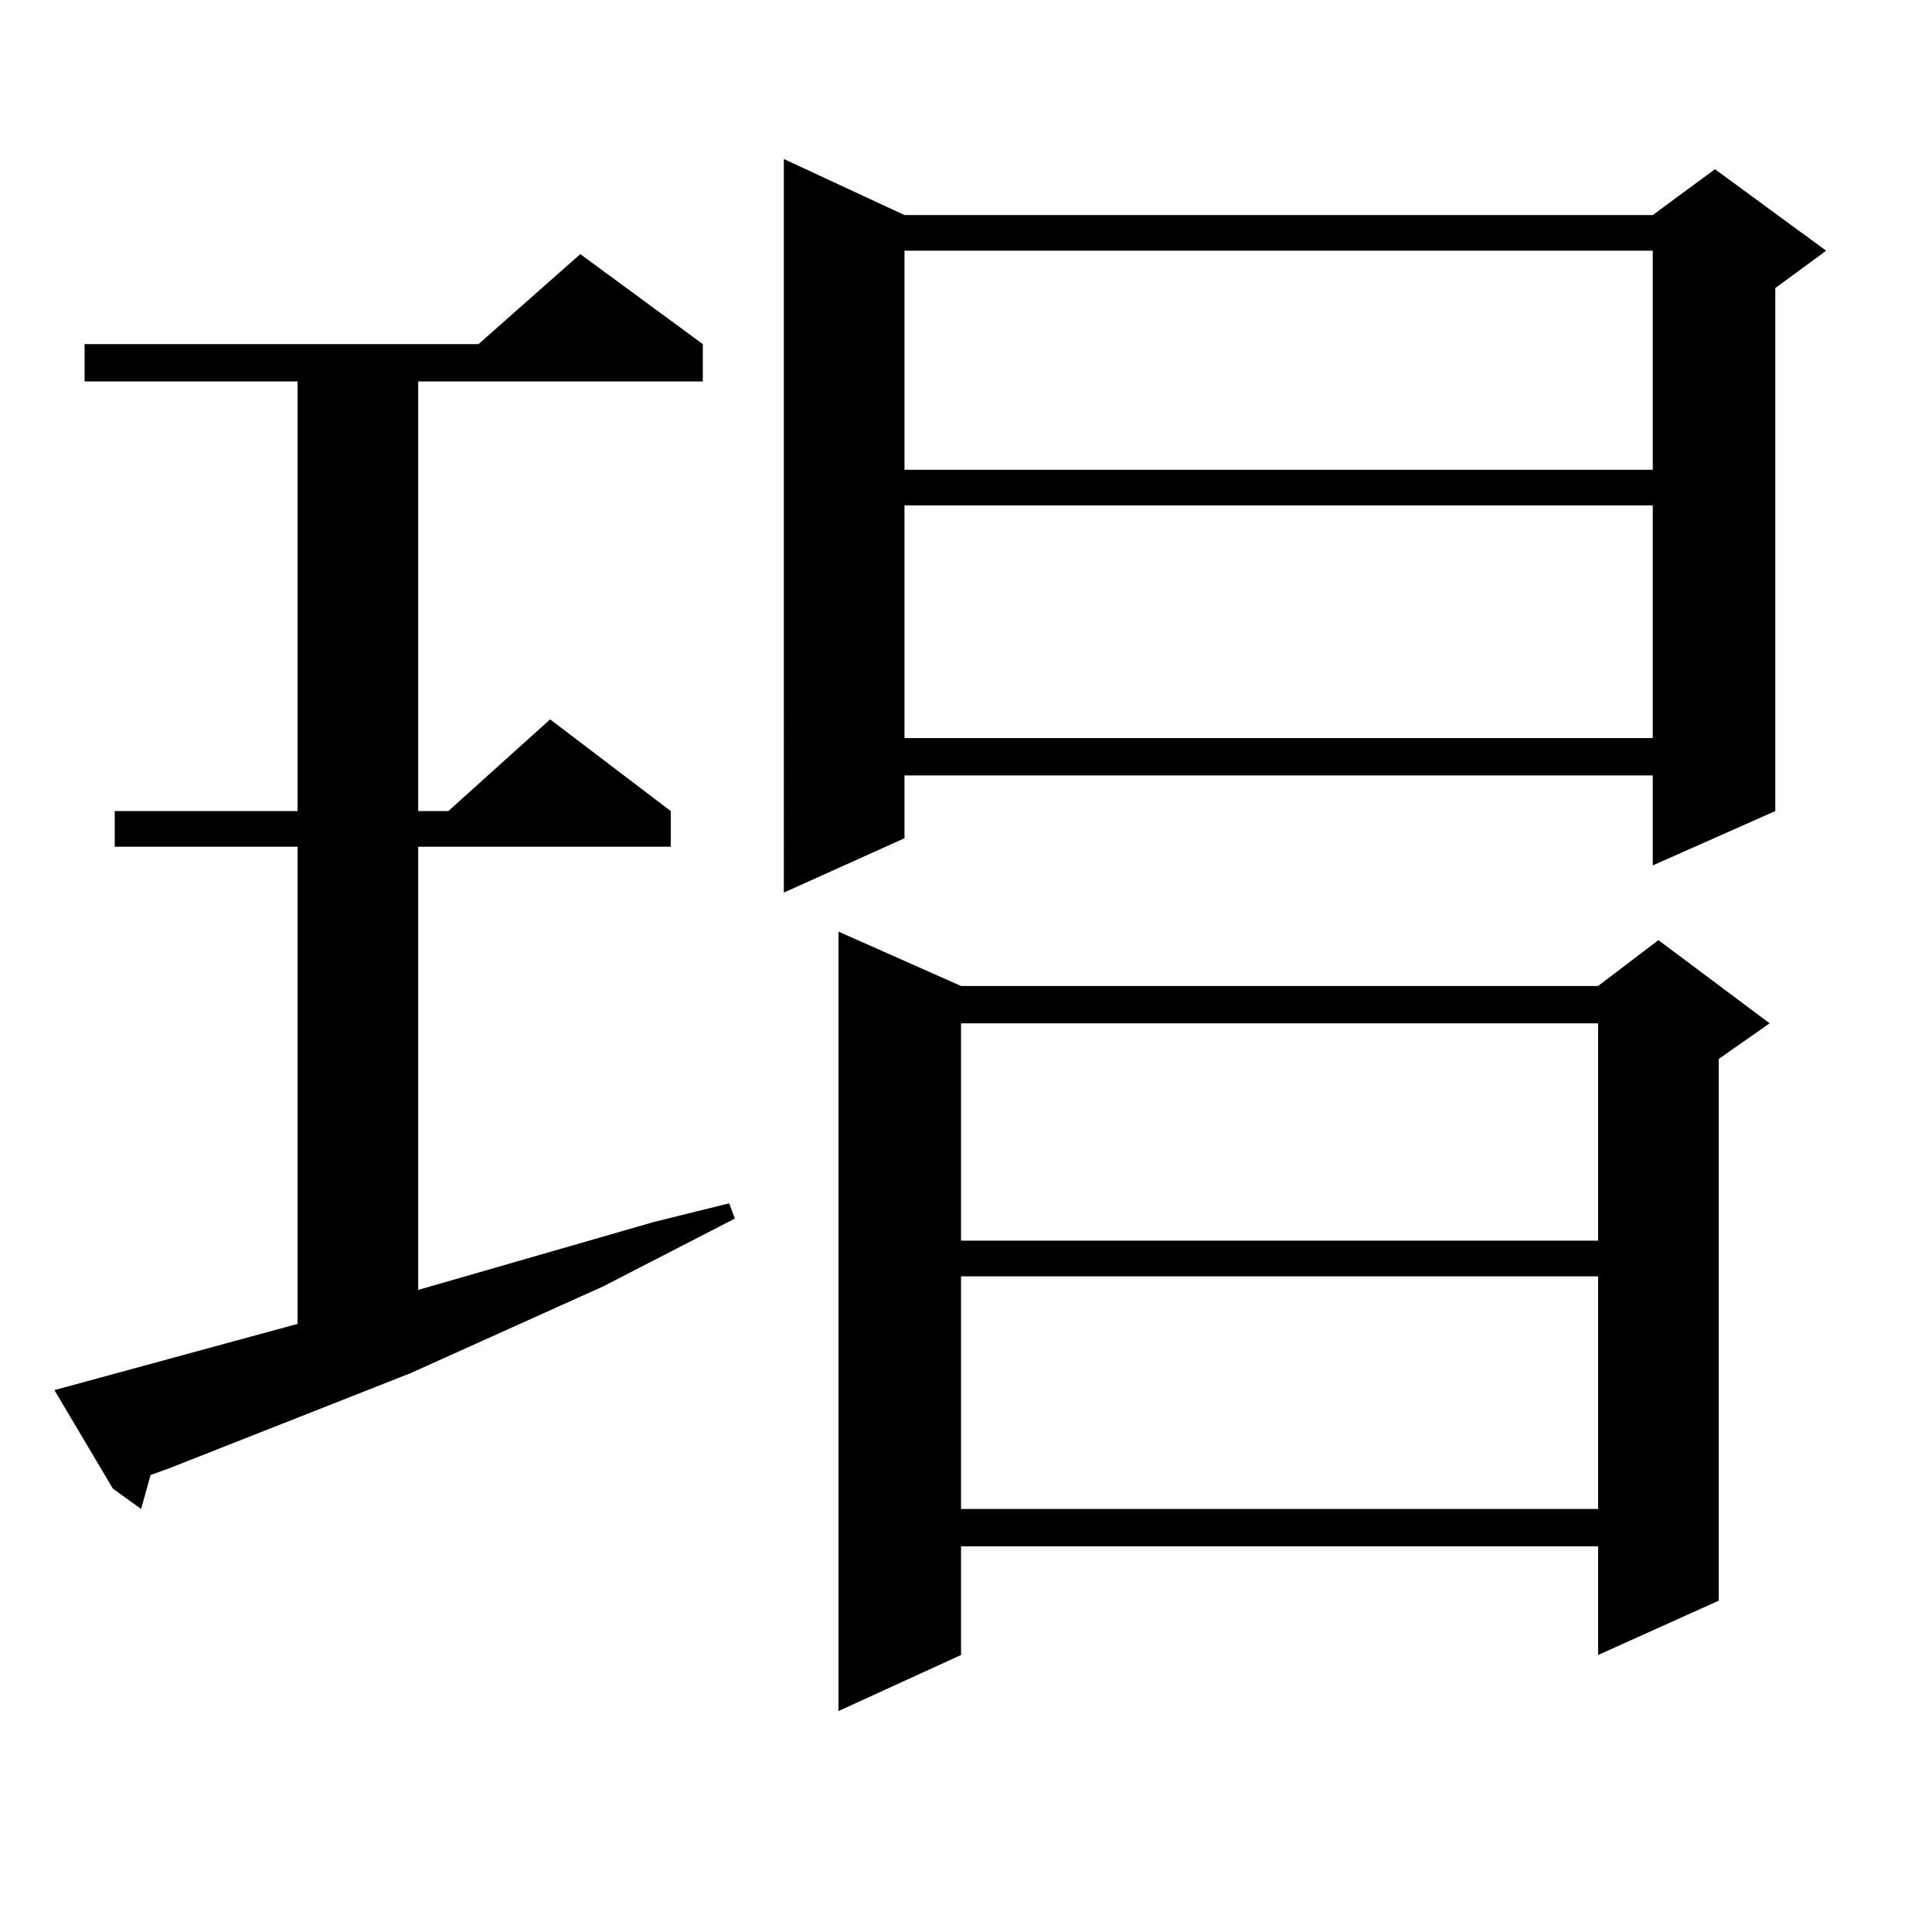 <?xml version="1.0" encoding="utf-8"?>
<!-- Generator: Adobe Illustrator 16.0.0, SVG Export Plug-In . SVG Version: 6.00 Build 0)  -->
<!DOCTYPE svg PUBLIC "-//W3C//DTD SVG 1.1//EN" "http://www.w3.org/Graphics/SVG/1.1/DTD/svg11.dtd">
<svg version="1.1" id="图层_1" xmlns="http://www.w3.org/2000/svg" xmlns:xlink="http://www.w3.org/1999/xlink" x="0px" y="0px"
	 width="1000px" height="1000px" viewBox="0 0 1000 1000" enable-background="new 0 0 1000 1000" xml:space="preserve">
<path d="M28.17,719.515l125.851-34.277V438.265H59.389v-18.457h94.632V197.445H43.779v-19.336h203.897l52.682-46.582l63.413,46.582
	v19.336H216.458v222.363h15.609l52.682-47.461l62.438,47.461v18.457H216.458V667.66l121.948-35.156l39.023-9.668l2.927,7.91
	l-68.291,35.156l-99.51,44.824L87.681,759.945l-9.756,3.516l-4.878,17.578l-14.634-10.547L28.17,719.515z M468.159,111.312h387.308
	l32.194-23.73l57.56,42.188l-26.341,19.336v270.703l-63.413,28.125v-46.582H468.159v32.52l-62.438,28.125V82.308L468.159,111.312z
	 M497.427,510.336h329.748l31.219-23.73l57.56,43.066l-26.341,18.457V828.5l-62.438,28.125v-56.25H497.427v56.25l-63.413,29.004
	V482.211L497.427,510.336z M468.159,129.769v113.379h387.308V129.769H468.159z M468.159,261.605v120.41h387.308v-120.41H468.159z
	 M497.427,529.672v112.5h329.748v-112.5H497.427z M497.427,660.629v120.41h329.748v-120.41H497.427z"/>
</svg>
